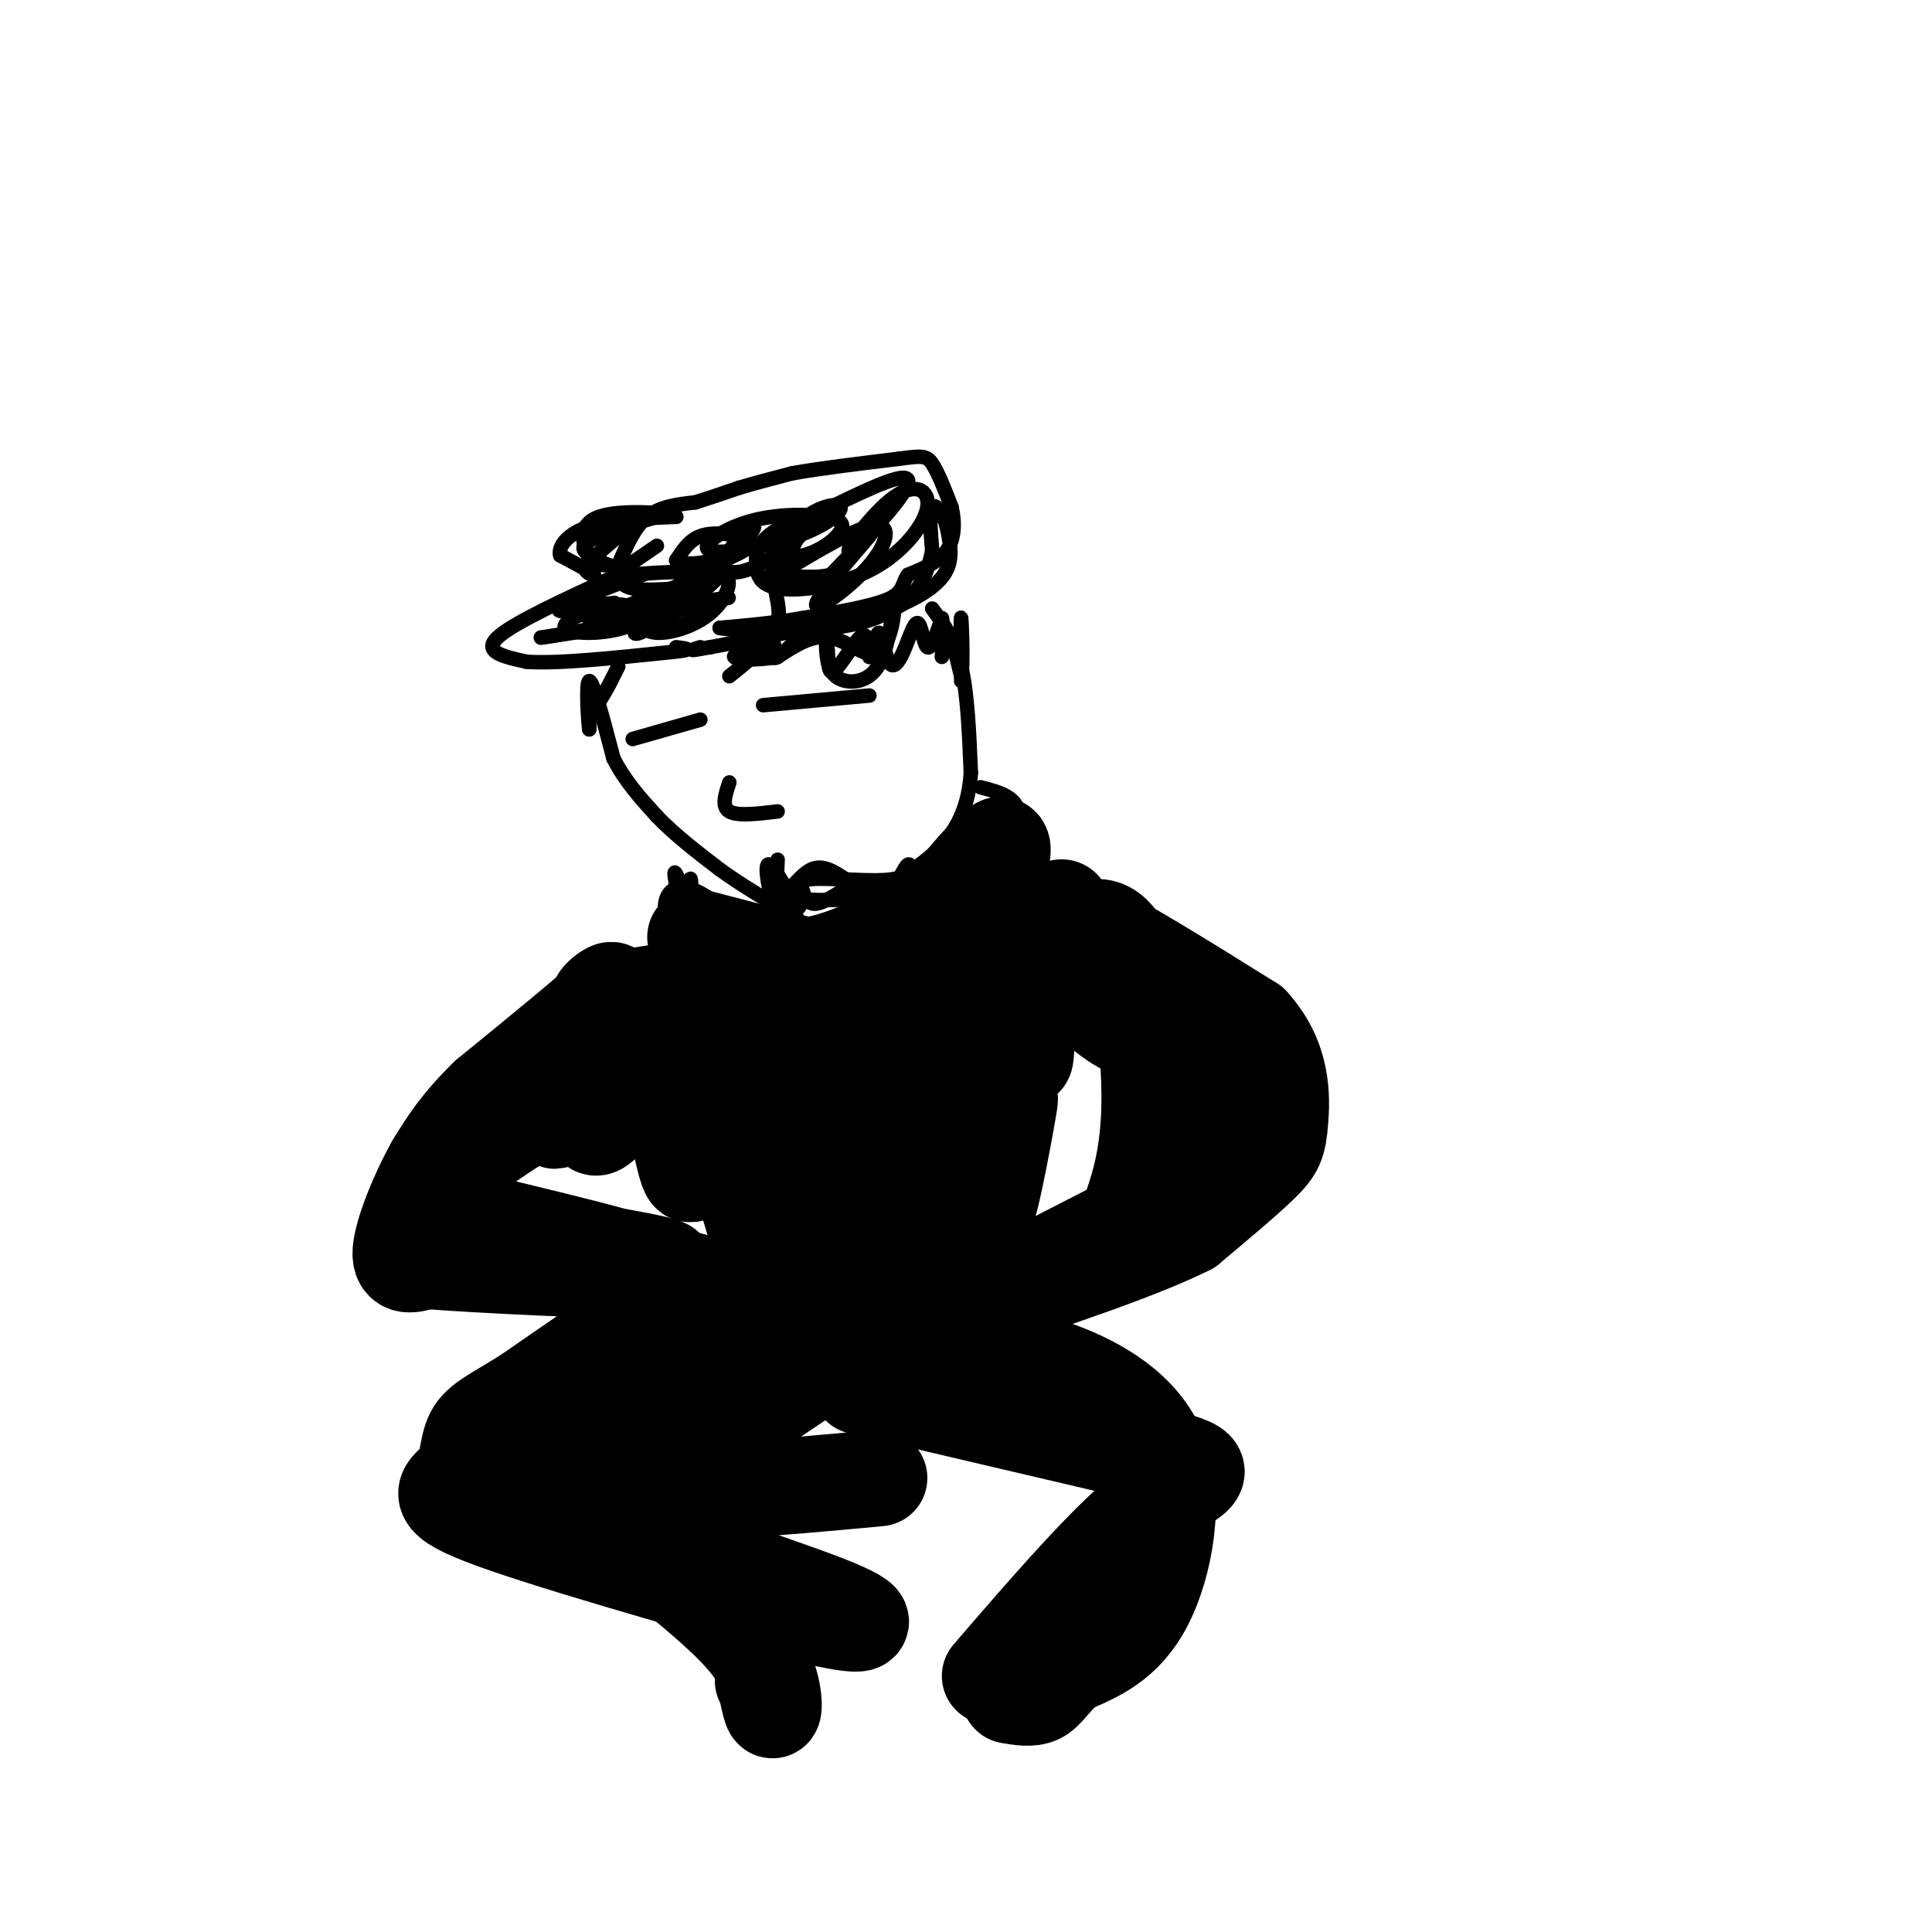 <svg viewBox='0 0 400 400' version='1.1' xmlns='http://www.w3.org/2000/svg' xmlns:xlink='http://www.w3.org/1999/xlink'><g fill='none' stroke='#000000' stroke-width='3' stroke-linecap='round' stroke-linejoin='round'><path d='M128,119c-10.917,5.000 -21.833,10.000 -25,13c-3.167,3.000 1.417,4.000 6,5'/><path d='M109,137c6.000,0.500 18.000,-0.750 30,-2'/><path d='M139,135c5.167,-0.500 3.083,-0.750 1,-1'/><path d='M128,117c1.667,-3.917 3.333,-7.833 6,-10c2.667,-2.167 6.333,-2.583 10,-3'/><path d='M144,104c3.167,-1.000 6.083,-2.000 9,-3'/><path d='M153,101c3.333,-1.000 7.167,-2.000 11,-3'/><path d='M164,98c5.500,-1.000 13.750,-2.000 22,-3'/><path d='M186,95c4.800,-0.644 5.800,-0.756 7,1c1.200,1.756 2.600,5.378 4,9'/><path d='M197,105c0.756,3.178 0.644,6.622 -1,9c-1.644,2.378 -4.822,3.689 -8,5'/><path d='M188,119c-1.333,1.711 -0.667,3.489 -4,5c-3.333,1.511 -10.667,2.756 -18,4'/><path d='M166,128c-5.833,1.000 -11.417,1.500 -17,2'/><path d='M149,130c1.800,0.533 14.800,0.867 23,0c8.200,-0.867 11.600,-2.933 15,-5'/><path d='M187,125c4.333,-1.933 7.667,-4.267 9,-7c1.333,-2.733 0.667,-5.867 0,-9'/><path d='M196,109c-0.667,-2.689 -2.333,-4.911 -3,-4c-0.667,0.911 -0.333,4.956 0,9'/><path d='M193,114c-0.622,3.444 -2.178,7.556 -5,10c-2.822,2.444 -6.911,3.222 -11,4'/><path d='M177,128c-6.833,1.667 -18.417,3.833 -30,6'/><path d='M147,134c-5.333,1.000 -3.667,0.500 -2,0'/><path d='M128,111c0.000,0.000 -7.000,6.000 -7,6'/><path d='M121,117c-0.333,1.556 2.333,2.444 2,2c-0.333,-0.444 -3.667,-2.222 -7,-4'/><path d='M116,115c-0.556,-1.867 1.556,-4.533 6,-6c4.444,-1.467 11.222,-1.733 18,-2'/><path d='M140,107c-0.667,-0.762 -11.333,-1.667 -16,0c-4.667,1.667 -3.333,5.905 -2,8c1.333,2.095 2.667,2.048 4,2'/><path d='M126,117c-0.622,-0.222 -4.178,-1.778 -5,-3c-0.822,-1.222 1.089,-2.111 3,-3'/><path d='M124,111c2.500,-1.167 7.250,-2.583 12,-4'/><path d='M136,113c-5.619,3.829 -11.238,7.659 -10,8c1.238,0.341 9.332,-2.805 7,-2c-2.332,0.805 -15.089,5.563 -17,7c-1.911,1.437 7.026,-0.447 10,-1c2.974,-0.553 -0.013,0.223 -3,1'/><path d='M123,126c-2.378,0.960 -6.825,2.859 -6,4c0.825,1.141 6.920,1.523 12,0c5.080,-1.523 9.146,-4.952 9,-5c-0.146,-0.048 -4.503,3.286 -6,5c-1.497,1.714 -0.134,1.808 4,-1c4.134,-2.808 11.038,-8.516 13,-10c1.962,-1.484 -1.019,1.258 -4,4'/><path d='M145,123c-5.822,1.556 -18.378,3.444 -21,4c-2.622,0.556 4.689,-0.222 12,-1'/><path d='M136,126c6.871,-0.974 18.048,-2.911 14,-2c-4.048,0.911 -23.321,4.668 -25,4c-1.679,-0.668 14.234,-5.762 18,-8c3.766,-2.238 -4.617,-1.619 -13,-1'/><path d='M130,119c-2.356,0.589 -1.745,2.560 2,3c3.745,0.440 10.624,-0.651 13,0c2.376,0.651 0.250,3.043 -6,5c-6.250,1.957 -16.625,3.478 -27,5'/><path d='M112,132c0.263,0.064 14.421,-2.276 19,-4c4.579,-1.724 -0.422,-2.832 -5,-3c-4.578,-0.168 -8.732,0.604 -6,2c2.732,1.396 12.351,3.414 18,3c5.649,-0.414 7.328,-3.261 6,-4c-1.328,-0.739 -5.664,0.631 -10,2'/><path d='M134,128c-1.670,1.097 -0.844,2.838 2,3c2.844,0.162 7.707,-1.255 11,-4c3.293,-2.745 5.018,-6.816 3,-8c-2.018,-1.184 -7.778,0.520 -7,0c0.778,-0.520 8.095,-3.263 11,-5c2.905,-1.737 1.397,-2.468 -1,-3c-2.397,-0.532 -5.685,-0.866 -8,0c-2.315,0.866 -3.658,2.933 -5,5'/><path d='M140,116c1.016,1.008 6.057,1.029 10,-1c3.943,-2.029 6.789,-6.107 6,-6c-0.789,0.107 -5.214,4.399 -6,7c-0.786,2.601 2.068,3.512 7,1c4.932,-2.512 11.943,-8.445 12,-10c0.057,-1.555 -6.841,1.270 -10,4c-3.159,2.730 -2.580,5.365 -2,8'/><path d='M157,119c0.649,2.052 3.271,3.180 8,3c4.729,-0.180 11.565,-1.670 17,-5c5.435,-3.330 9.467,-8.500 10,-12c0.533,-3.500 -2.435,-5.330 -7,-2c-4.565,3.330 -10.729,11.820 -9,11c1.729,-0.820 11.351,-10.948 12,-14c0.649,-3.052 -7.676,0.974 -16,5'/><path d='M172,105c-4.511,2.759 -7.789,7.157 -8,9c-0.211,1.843 2.645,1.131 5,0c2.355,-1.131 4.209,-2.680 5,-4c0.791,-1.320 0.520,-2.411 -3,-3c-3.520,-0.589 -10.290,-0.675 -16,1c-5.710,1.675 -10.362,5.112 -8,6c2.362,0.888 11.736,-0.772 18,-3c6.264,-2.228 9.417,-5.023 9,-6c-0.417,-0.977 -4.405,-0.136 -7,2c-2.595,2.136 -3.798,5.568 -5,9'/><path d='M162,116c-2.091,2.756 -4.818,5.146 -1,3c3.818,-2.146 14.180,-8.829 19,-10c4.820,-1.171 4.096,3.171 0,8c-4.096,4.829 -11.564,10.146 -11,8c0.564,-2.146 9.161,-11.756 11,-14c1.839,-2.244 -3.081,2.878 -8,8'/><path d='M172,119c-3.845,1.060 -9.458,-0.292 -11,1c-1.542,1.292 0.988,5.226 0,9c-0.988,3.774 -5.494,7.387 -10,11'/><path d='M128,138c-2.000,4.022 -4.000,8.044 -5,8c-1.000,-0.044 -1.000,-4.156 -1,-4c-0.000,0.156 0.000,4.578 0,9'/><path d='M122,151c-0.222,-1.533 -0.778,-9.867 0,-10c0.778,-0.133 2.889,7.933 5,16'/><path d='M127,157c2.333,4.667 5.667,8.333 9,12'/><path d='M136,169c3.667,3.833 8.333,7.417 13,11'/><path d='M149,180c4.833,3.500 10.417,6.750 16,10'/><path d='M193,126c2.333,3.167 4.667,6.333 6,12c1.333,5.667 1.667,13.833 2,22'/><path d='M201,160c-0.400,6.311 -2.400,11.089 -6,15c-3.600,3.911 -8.800,6.956 -14,10'/><path d='M181,185c-5.500,1.833 -12.250,1.417 -19,1'/><path d='M171,132c0.044,3.200 0.089,6.400 2,8c1.911,1.600 5.689,1.600 8,-1c2.311,-2.600 3.156,-7.800 4,-13'/><path d='M185,126c0.405,0.250 -0.583,7.375 -3,9c-2.417,1.625 -6.262,-2.250 -10,-3c-3.738,-0.750 -7.369,1.625 -11,4'/><path d='M161,136c-4.067,0.756 -8.733,0.644 -9,0c-0.267,-0.644 3.867,-1.822 8,-3'/><path d='M160,133c0.926,0.759 -0.757,4.156 1,3c1.757,-1.156 6.956,-6.867 9,-6c2.044,0.867 0.935,8.310 2,9c1.065,0.690 4.304,-5.374 6,-7c1.696,-1.626 1.848,1.187 2,4'/><path d='M180,136c0.678,-0.877 1.374,-5.070 2,-5c0.626,0.070 1.181,4.403 2,6c0.819,1.597 1.900,0.459 3,-2c1.100,-2.459 2.219,-6.239 3,-6c0.781,0.239 1.223,4.497 2,5c0.777,0.503 1.888,-2.748 3,-6'/><path d='M195,128c0.440,1.286 0.042,7.500 0,8c-0.042,0.500 0.274,-4.714 1,-5c0.726,-0.286 1.863,4.357 3,9'/><path d='M199,140c0.467,-1.844 0.133,-10.956 0,-12c-0.133,-1.044 -0.067,5.978 0,13'/><path d='M131,153c0.000,0.000 14.000,-4.000 14,-4'/><path d='M158,146c0.000,0.000 22.000,-2.000 22,-2'/><path d='M161,178c-0.178,4.356 -0.356,8.711 -1,8c-0.644,-0.711 -1.756,-6.489 -1,-7c0.756,-0.511 3.378,4.244 6,9'/><path d='M165,188c1.119,0.274 0.917,-3.542 1,-4c0.083,-0.458 0.452,2.440 2,3c1.548,0.560 4.274,-1.220 7,-3'/><path d='M175,184c2.667,-0.500 5.833,-0.250 9,0'/><path d='M184,184c2.219,-1.327 3.265,-4.644 4,-5c0.735,-0.356 1.159,2.250 -3,3c-4.159,0.750 -12.903,-0.357 -17,0c-4.097,0.357 -3.549,2.179 -3,4'/><path d='M165,186c-1.357,-0.555 -3.250,-3.943 -4,-4c-0.750,-0.057 -0.356,3.215 1,3c1.356,-0.215 3.673,-3.919 6,-5c2.327,-1.081 4.663,0.459 7,2'/><path d='M175,182c1.167,0.333 0.583,0.167 0,0'/><path d='M151,162c-0.833,2.500 -1.667,5.000 0,6c1.667,1.000 5.833,0.500 10,0'/><path d='M203,163c3.917,1.000 7.833,2.000 8,6c0.167,4.000 -3.417,11.000 -7,18'/><path d='M204,187c-4.833,4.333 -13.417,6.167 -22,8'/><path d='M182,195c-11.111,2.089 -27.889,3.311 -35,3c-7.111,-0.311 -4.556,-2.156 -2,-4'/><path d='M145,194c-1.467,-3.822 -4.133,-11.378 -5,-13c-0.867,-1.622 0.067,2.689 1,7'/><path d='M141,188c0.633,-0.923 1.716,-6.732 2,-6c0.284,0.732 -0.231,8.005 0,9c0.231,0.995 1.209,-4.287 2,-5c0.791,-0.713 1.396,3.144 2,7'/><path d='M147,193c1.048,2.857 2.667,6.500 4,5c1.333,-1.500 2.381,-8.143 4,-9c1.619,-0.857 3.810,4.071 6,9'/><path d='M161,198c4.310,-0.774 12.083,-7.208 14,-7c1.917,0.208 -2.024,7.060 -2,7c0.024,-0.060 4.012,-7.030 8,-14'/><path d='M181,184c1.155,-0.332 0.041,5.839 1,6c0.959,0.161 3.989,-5.687 5,-6c1.011,-0.313 0.003,4.911 1,5c0.997,0.089 3.998,-4.955 7,-10'/><path d='M195,179c0.700,1.166 -1.050,9.080 0,8c1.050,-1.080 4.900,-11.156 6,-11c1.100,0.156 -0.550,10.542 0,11c0.550,0.458 3.300,-9.012 4,-11c0.700,-1.988 -0.650,3.506 -2,9'/><path d='M203,185c0.626,-0.527 3.190,-6.346 1,-6c-2.190,0.346 -9.133,6.856 -14,10c-4.867,3.144 -7.656,2.924 -14,3c-6.344,0.076 -16.241,0.450 -21,0c-4.759,-0.450 -4.379,-1.725 -4,-3'/><path d='M151,189c-2.131,-1.625 -5.458,-4.188 -8,-5c-2.542,-0.812 -4.300,0.128 -5,2c-0.700,1.872 -0.343,4.678 2,6c2.343,1.322 6.671,1.161 11,1'/></g>
<g fill='none' stroke='#000000' stroke-width='20' stroke-linecap='round' stroke-linejoin='round'><path d='M144,194c0.000,0.000 23.000,6.000 23,6'/><path d='M167,200c8.833,-1.167 19.417,-7.083 30,-13'/><path d='M197,187c5.467,-3.578 4.133,-6.022 3,-5c-1.133,1.022 -2.067,5.511 -3,10'/><path d='M197,192c-4.000,3.714 -12.500,8.000 -14,9c-1.500,1.000 4.000,-1.286 8,-5c4.000,-3.714 6.500,-8.857 9,-14'/><path d='M200,182c2.667,-3.500 4.833,-5.250 7,-7'/><path d='M207,175c1.107,-0.095 0.375,3.167 -1,7c-1.375,3.833 -3.393,8.238 -11,12c-7.607,3.762 -20.804,6.881 -34,10'/><path d='M161,204c-8.772,1.617 -13.702,0.660 -14,0c-0.298,-0.660 4.035,-1.024 6,1c1.965,2.024 1.561,6.435 2,7c0.439,0.565 1.719,-2.718 3,-6'/><path d='M158,206c0.884,0.080 1.593,3.281 5,4c3.407,0.719 9.511,-1.044 10,0c0.489,1.044 -4.638,4.897 -4,5c0.638,0.103 7.039,-3.542 7,-5c-0.039,-1.458 -6.520,-0.729 -13,0'/><path d='M163,210c-5.619,1.405 -13.167,4.917 -16,4c-2.833,-0.917 -0.952,-6.262 -4,-8c-3.048,-1.738 -11.024,0.131 -19,2'/><path d='M124,208c-1.400,-1.067 4.600,-4.733 2,-2c-2.600,2.733 -13.800,11.867 -25,21'/><path d='M101,227c-6.000,5.833 -8.500,9.917 -11,14'/><path d='M90,241c-3.489,6.089 -6.711,14.311 -7,18c-0.289,3.689 2.356,2.844 5,2'/><path d='M88,261c11.311,0.889 37.089,2.111 46,2c8.911,-0.111 0.956,-1.556 -7,-3'/><path d='M127,260c-5.833,-1.667 -16.917,-4.333 -28,-7'/><path d='M99,253c-6.262,-0.845 -7.917,0.542 5,4c12.917,3.458 40.405,8.988 42,9c1.595,0.012 -22.702,-5.494 -47,-11'/><path d='M99,255c-9.800,-3.578 -10.800,-7.022 -6,-12c4.800,-4.978 15.400,-11.489 26,-18'/><path d='M119,225c6.115,-4.539 8.402,-6.887 6,-4c-2.402,2.887 -9.493,11.008 -10,11c-0.507,-0.008 5.569,-8.145 11,-13c5.431,-4.855 10.215,-6.427 15,-8'/><path d='M141,211c8.689,-0.178 22.911,3.378 23,6c0.089,2.622 -13.956,4.311 -28,6'/><path d='M136,223c-7.537,4.374 -12.379,12.310 -13,10c-0.621,-2.310 2.978,-14.867 3,-15c0.022,-0.133 -3.532,12.156 -2,12c1.532,-0.156 8.152,-12.759 12,-14c3.848,-1.241 4.924,8.879 6,19'/><path d='M142,235c1.177,5.024 1.119,8.084 0,4c-1.119,-4.084 -3.300,-15.311 -3,-13c0.300,2.311 3.081,18.161 4,17c0.919,-1.161 -0.023,-19.332 2,-20c2.023,-0.668 7.012,16.166 12,33'/><path d='M157,256c2.944,-2.667 4.303,-25.833 6,-27c1.697,-1.167 3.733,19.667 6,19c2.267,-0.667 4.764,-22.833 7,-27c2.236,-4.167 4.210,9.667 5,14c0.790,4.333 0.395,-0.833 0,-6'/><path d='M181,229c0.241,-5.116 0.842,-14.905 1,-12c0.158,2.905 -0.129,18.505 1,17c1.129,-1.505 3.674,-20.115 5,-20c1.326,0.115 1.434,18.954 2,21c0.566,2.046 1.590,-12.701 2,-18c0.410,-5.299 0.205,-1.149 0,3'/><path d='M192,220c-0.732,7.010 -2.564,23.036 -2,19c0.564,-4.036 3.522,-28.133 5,-29c1.478,-0.867 1.475,21.497 2,23c0.525,1.503 1.579,-17.856 2,-24c0.421,-6.144 0.211,0.928 0,8'/><path d='M199,217c0.178,6.000 0.622,17.000 2,14c1.378,-3.000 3.689,-20.000 6,-37'/><path d='M207,194c2.048,1.298 4.167,23.042 5,25c0.833,1.958 0.381,-15.869 1,-24c0.619,-8.131 2.310,-6.565 4,-5'/><path d='M217,190c1.333,-1.400 2.667,-2.400 3,-2c0.333,0.400 -0.333,2.200 -1,4'/><path d='M219,192c-0.333,-0.267 -0.667,-2.933 6,0c6.667,2.933 20.333,11.467 34,20'/><path d='M259,212c6.679,7.238 6.375,15.333 6,20c-0.375,4.667 -0.821,5.905 -4,9c-3.179,3.095 -9.089,8.048 -15,13'/><path d='M246,254c-9.667,4.833 -26.333,10.417 -43,16'/><path d='M203,270c-2.667,0.167 12.167,-7.417 27,-15'/><path d='M234,206c1.280,3.821 2.560,7.643 0,7c-2.560,-0.643 -8.958,-5.750 -11,-9c-2.042,-3.250 0.274,-4.643 2,-4c1.726,0.643 2.863,3.321 4,6'/><path d='M229,206c3.569,2.676 10.493,6.367 15,11c4.507,4.633 6.598,10.209 7,15c0.402,4.791 -0.885,8.797 -4,12c-3.115,3.203 -8.057,5.601 -13,8'/><path d='M234,252c-0.850,-0.884 3.525,-7.093 4,-22c0.475,-14.907 -2.949,-38.514 -11,-38c-8.051,0.514 -20.729,25.147 -27,35c-6.271,9.853 -6.136,4.927 -6,0'/><path d='M194,227c-2.861,4.561 -7.015,15.963 -9,21c-1.985,5.037 -1.802,3.709 -3,4c-1.198,0.291 -3.777,2.202 -4,0c-0.223,-2.202 1.909,-8.518 0,-4c-1.909,4.518 -7.860,19.870 -10,19c-2.140,-0.870 -0.469,-17.963 -2,-21c-1.531,-3.037 -6.266,7.981 -11,19'/><path d='M155,265c-6.321,5.655 -16.625,10.292 -19,10c-2.375,-0.292 3.179,-5.512 0,-4c-3.179,1.512 -15.089,9.756 -27,18'/><path d='M109,289c-6.617,4.115 -9.660,5.402 -11,8c-1.340,2.598 -0.976,6.507 -3,9c-2.024,2.493 -6.435,3.569 5,8c11.435,4.431 38.718,12.215 66,20'/><path d='M166,334c14.083,3.548 16.292,2.417 5,-2c-11.292,-4.417 -36.083,-12.119 -48,-18c-11.917,-5.881 -10.958,-9.940 -10,-14'/><path d='M172,262c-7.210,9.866 -14.421,19.732 -19,22c-4.579,2.268 -6.528,-3.064 -6,-6c0.528,-2.936 3.533,-3.478 -4,1c-7.533,4.478 -25.605,13.975 -29,15c-3.395,1.025 7.887,-6.421 11,-7c3.113,-0.579 -1.944,5.711 -7,12'/><path d='M118,299c3.155,-2.381 14.542,-14.333 23,-22c8.458,-7.667 13.988,-11.048 20,-11c6.012,0.048 12.506,3.524 19,7'/><path d='M180,273c3.702,-3.944 3.456,-17.305 3,-16c-0.456,1.305 -1.123,17.274 1,16c2.123,-1.274 7.035,-19.793 9,-24c1.965,-4.207 0.982,5.896 0,16'/><path d='M193,265c2.301,-6.602 8.053,-31.106 10,-33c1.947,-1.894 0.089,18.822 1,19c0.911,0.178 4.591,-20.183 5,-23c0.409,-2.817 -2.455,11.909 -4,16c-1.545,4.091 -1.773,-2.455 -2,-9'/><path d='M203,235c-3.196,3.906 -10.187,18.171 -13,27c-2.813,8.829 -1.450,12.223 0,14c1.450,1.777 2.986,1.936 3,2c0.014,0.064 -1.493,0.032 -3,0'/><path d='M190,278c-2.371,-0.570 -6.798,-1.995 -15,2c-8.202,3.995 -20.178,13.411 -30,19c-9.822,5.589 -17.491,7.351 -21,7c-3.509,-0.351 -2.860,-2.815 0,-5c2.860,-2.185 7.930,-4.093 13,-6'/><path d='M137,295c3.976,-2.226 7.417,-4.792 4,-2c-3.417,2.792 -13.690,10.940 -8,14c5.690,3.060 27.345,1.030 49,-1'/><path d='M178,287c0.000,0.000 64.000,15.000 64,15'/><path d='M242,302c10.533,3.000 4.867,3.000 -4,10c-8.867,7.000 -20.933,21.000 -33,35'/><path d='M205,281c4.083,0.190 8.167,0.381 15,3c6.833,2.619 16.417,7.667 20,17c3.583,9.333 1.167,22.952 -3,31c-4.167,8.048 -10.083,10.524 -16,13'/><path d='M221,345c-3.556,3.356 -4.444,5.244 -6,6c-1.556,0.756 -3.778,0.378 -6,0'/><path d='M141,327c6.378,5.356 12.756,10.711 16,16c3.244,5.289 3.356,10.511 3,11c-0.356,0.489 -1.178,-3.756 -2,-8'/><path d='M158,347c0.000,0.000 0.000,1.000 0,1'/></g>
</svg>